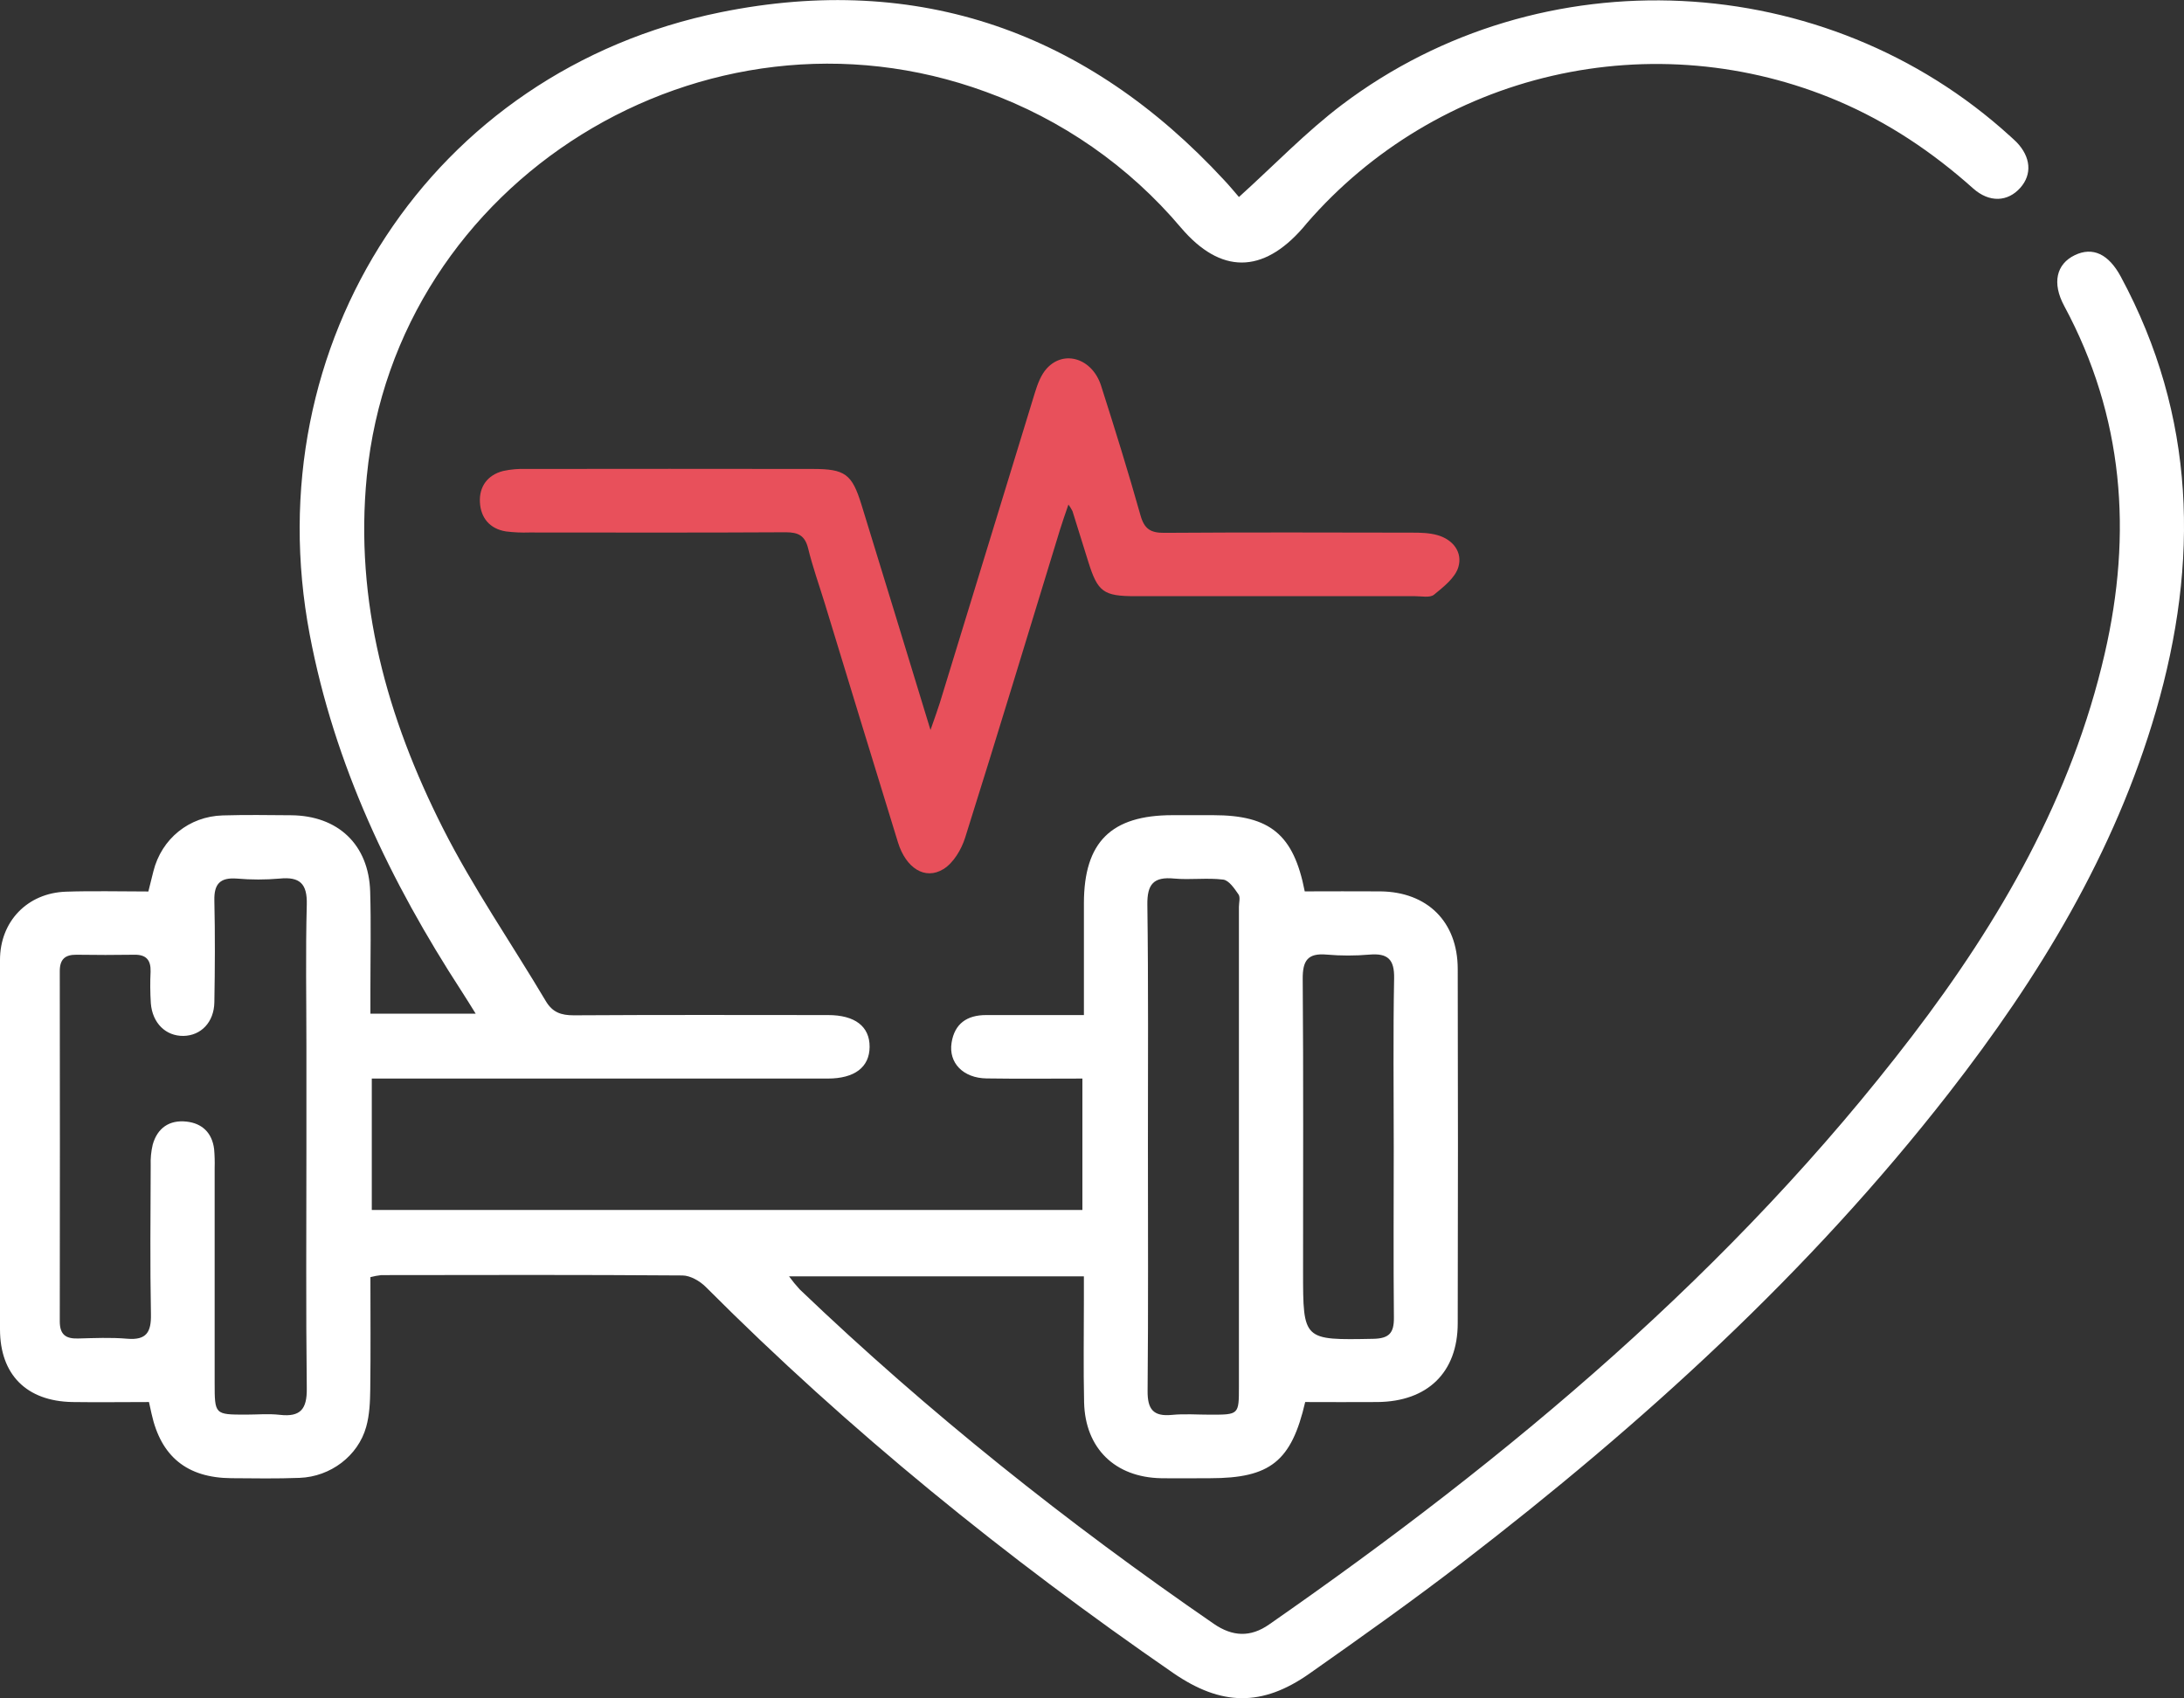 <svg width="81" height="63" viewBox="0 0 81 63" fill="none" xmlns="http://www.w3.org/2000/svg">
<rect x="0" y="0" width="81" height="63" fill="#333333" stroke="none"/>
<g clip-path="url(#clip0_829_32)">
<path d="M45.95 7.308C47.27 6.116 48.44 4.892 49.773 3.884C57.168 -1.704 67.717 -1.18 74.56 5.059C74.635 5.13 74.718 5.199 74.791 5.274C75.319 5.823 75.373 6.465 74.93 6.965C74.465 7.49 73.781 7.528 73.176 6.986C71.671 5.642 70.021 4.534 68.156 3.741C64.816 2.323 61.108 1.997 57.57 2.812C54.032 3.627 50.846 5.539 48.474 8.272L48.323 8.452C46.832 10.165 45.27 10.169 43.805 8.452C41.878 6.167 39.38 4.427 36.562 3.406C26.133 -0.418 14.679 6.694 13.604 17.665C13.147 22.314 14.359 26.63 16.422 30.713C17.543 32.931 18.972 34.994 20.244 37.137C20.493 37.555 20.812 37.662 21.281 37.662C24.424 37.643 27.568 37.65 30.713 37.653C31.71 37.653 32.256 38.076 32.252 38.831C32.248 39.586 31.698 40.007 30.702 40.008C25.366 40.008 20.03 40.008 14.694 40.008H13.789V44.882H40.144V40.008C38.945 40.008 37.766 40.021 36.587 40.003C35.722 39.99 35.175 39.427 35.292 38.68C35.402 37.971 35.866 37.653 36.568 37.653C37.75 37.653 38.932 37.653 40.2 37.653C40.2 36.214 40.2 34.856 40.2 33.496C40.205 31.235 41.21 30.239 43.485 30.238H44.995C47.1 30.238 47.979 30.951 48.39 33.065C49.311 33.065 50.252 33.057 51.192 33.065C52.935 33.082 54.059 34.19 54.064 35.933C54.075 40.316 54.075 44.7 54.064 49.083C54.064 50.908 52.945 51.991 51.085 52.007C50.189 52.015 49.293 52.007 48.407 52.007C47.897 54.207 47.11 54.832 44.884 54.833C44.276 54.833 43.668 54.842 43.061 54.833C41.353 54.8 40.246 53.724 40.207 52.018C40.178 50.759 40.2 49.498 40.199 48.238C40.199 47.957 40.199 47.676 40.199 47.345H29.264C29.388 47.515 29.521 47.678 29.664 47.833C34.431 52.393 39.578 56.49 45.016 60.233C45.71 60.711 46.375 60.742 47.066 60.26C56.002 54.045 64.279 47.113 70.919 38.428C74.185 34.154 76.835 29.555 78.057 24.256C79.09 19.78 78.768 15.455 76.556 11.346C76.1 10.498 76.265 9.795 76.949 9.465C77.612 9.146 78.201 9.418 78.656 10.262C81.447 15.442 81.566 20.844 79.961 26.369C78.43 31.642 75.625 36.248 72.276 40.55C67.101 47.198 60.913 52.82 54.25 57.947C52.393 59.375 50.477 60.735 48.562 62.082C46.807 63.316 45.291 63.282 43.516 62.061C37.319 57.787 31.492 53.068 26.177 47.739C25.96 47.521 25.605 47.314 25.313 47.312C21.589 47.284 17.863 47.294 14.139 47.299C14.004 47.314 13.87 47.339 13.738 47.374C13.738 48.763 13.75 50.148 13.732 51.529C13.726 51.997 13.707 52.483 13.581 52.929C13.28 54.006 12.26 54.776 11.112 54.82C10.268 54.852 9.422 54.839 8.576 54.832C6.937 54.818 5.97 54.031 5.621 52.443L5.525 52.007C4.573 52.007 3.628 52.021 2.683 52.007C0.977 51.976 0 50.983 0 49.308C0 44.741 0 40.174 0 35.607C0 34.188 1.006 33.126 2.446 33.076C3.447 33.042 4.451 33.069 5.502 33.069C5.567 32.808 5.627 32.562 5.689 32.32C5.99 31.116 7.009 30.283 8.259 30.247C9.104 30.222 9.95 30.234 10.795 30.241C12.539 30.255 13.676 31.331 13.729 33.069C13.765 34.275 13.737 35.483 13.738 36.691C13.738 36.977 13.738 37.263 13.738 37.601H17.642C17.445 37.286 17.288 37.027 17.124 36.776C14.469 32.69 12.401 28.366 11.487 23.54C9.44 12.742 15.998 2.628 26.736 0.453C34.073 -1.034 40.335 1.198 45.405 6.685C45.6 6.892 45.781 7.113 45.95 7.308ZM11.364 42.611V38.831C11.364 37.073 11.331 35.313 11.378 33.556C11.398 32.786 11.127 32.514 10.371 32.59C9.843 32.636 9.313 32.636 8.786 32.59C8.166 32.544 7.936 32.784 7.95 33.401C7.979 34.66 7.972 35.92 7.95 37.18C7.937 37.92 7.453 38.416 6.802 38.426C6.15 38.435 5.653 37.953 5.594 37.218C5.569 36.825 5.566 36.431 5.585 36.038C5.597 35.613 5.423 35.407 4.981 35.415C4.268 35.427 3.555 35.425 2.842 35.415C2.415 35.409 2.217 35.581 2.217 36.022C2.223 40.353 2.223 44.684 2.217 49.014C2.217 49.501 2.434 49.663 2.891 49.65C3.495 49.635 4.11 49.606 4.713 49.658C5.437 49.721 5.612 49.411 5.598 48.744C5.562 46.908 5.583 45.07 5.589 43.233C5.579 42.972 5.604 42.71 5.665 42.455C5.838 41.842 6.282 41.536 6.912 41.604C7.499 41.666 7.867 42.023 7.941 42.624C7.962 42.859 7.968 43.095 7.961 43.331C7.961 45.981 7.961 48.632 7.961 51.284C7.961 52.473 7.961 52.473 9.114 52.474C9.537 52.474 9.964 52.434 10.381 52.482C11.15 52.57 11.387 52.262 11.378 51.507C11.343 48.54 11.364 45.577 11.364 42.611ZM42.574 42.456C42.574 45.5 42.59 48.544 42.562 51.588C42.555 52.272 42.769 52.553 43.467 52.484C43.938 52.438 44.417 52.477 44.893 52.476C45.949 52.476 45.949 52.476 45.949 51.433C45.949 45.504 45.949 39.573 45.949 33.642C45.949 33.485 46.008 33.286 45.934 33.178C45.783 32.96 45.579 32.653 45.365 32.628C44.767 32.553 44.149 32.645 43.547 32.589C42.781 32.514 42.543 32.801 42.553 33.56C42.593 36.525 42.574 39.49 42.574 42.456ZM51.691 42.584C51.691 40.484 51.665 38.39 51.705 36.294C51.719 35.588 51.472 35.352 50.79 35.41C50.263 35.456 49.733 35.456 49.206 35.41C48.493 35.345 48.309 35.641 48.315 36.317C48.343 39.934 48.328 43.551 48.328 47.167C48.328 49.727 48.328 49.711 50.929 49.662C51.522 49.651 51.703 49.445 51.697 48.874C51.676 46.777 51.691 44.68 51.691 42.584Z" fill="white"/>
<path d="M34.51 27.078C34.679 26.591 34.777 26.328 34.859 26.064C36.033 22.231 37.208 18.398 38.383 14.564C38.481 14.246 38.609 13.899 38.825 13.665C39.467 12.963 40.514 13.297 40.837 14.308C41.348 15.906 41.846 17.508 42.3 19.121C42.441 19.624 42.678 19.768 43.179 19.765C46.243 19.744 49.306 19.752 52.368 19.758C52.683 19.758 53.01 19.765 53.308 19.849C53.894 20.014 54.249 20.487 54.088 21.033C53.97 21.434 53.537 21.771 53.183 22.061C53.032 22.181 52.724 22.115 52.487 22.115C49.028 22.115 45.568 22.115 42.109 22.115C40.92 22.115 40.711 21.955 40.361 20.834C40.166 20.209 39.973 19.582 39.776 18.959C39.732 18.874 39.682 18.793 39.626 18.715C39.502 19.082 39.399 19.364 39.312 19.651C38.145 23.458 36.993 27.271 35.796 31.07C35.658 31.509 35.362 32.011 34.988 32.239C34.303 32.659 33.596 32.197 33.303 31.245C32.394 28.29 31.488 25.333 30.587 22.375C30.379 21.7 30.14 21.03 29.972 20.343C29.855 19.871 29.614 19.744 29.142 19.744C25.972 19.762 22.803 19.754 19.634 19.752C19.344 19.762 19.054 19.749 18.766 19.713C18.162 19.617 17.83 19.207 17.799 18.632C17.768 18.058 18.074 17.62 18.662 17.47C18.945 17.409 19.234 17.384 19.524 17.395C23.062 17.39 26.601 17.39 30.139 17.395C31.341 17.395 31.598 17.581 31.95 18.72C32.784 21.418 33.606 24.124 34.51 27.078Z" fill="#E8505B"/>
</g>
<defs>
<clipPath id="clip0_829_32">
<rect width="81" height="63" fill="white"/>
</clipPath>
</defs>
</svg>
